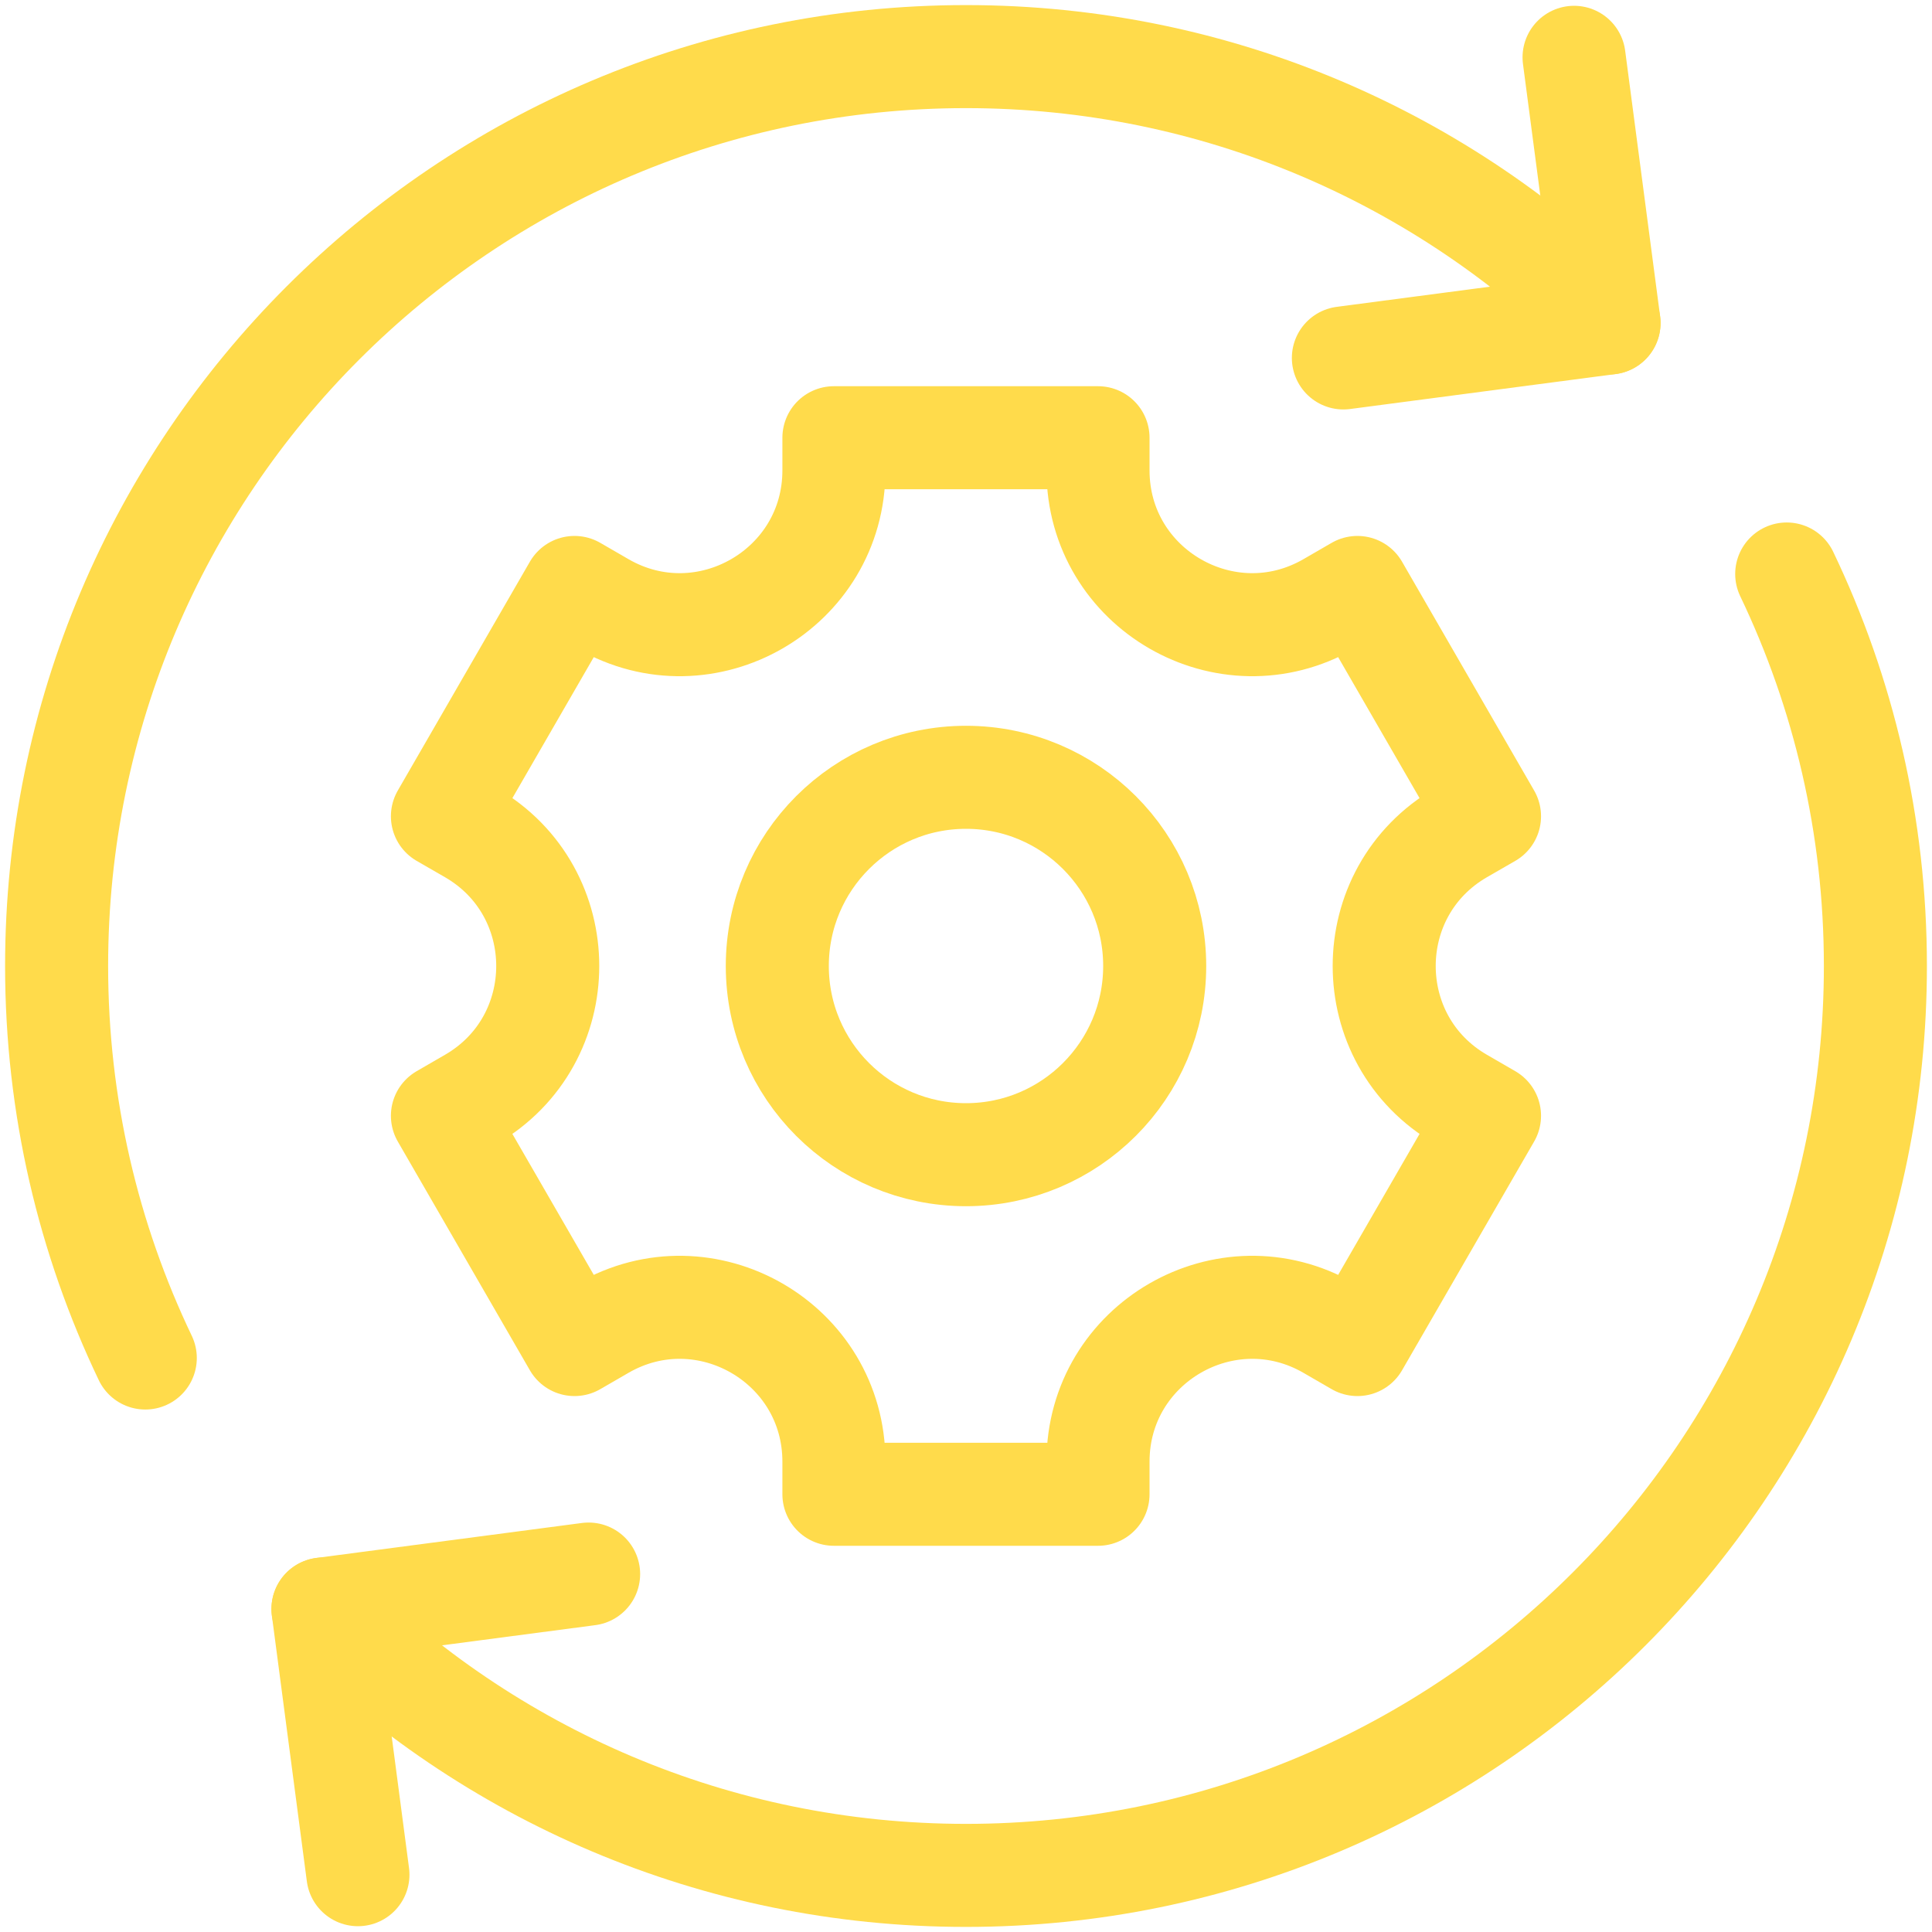 <?xml version="1.0" encoding="UTF-8"?>
<svg xmlns="http://www.w3.org/2000/svg" width="30" height="30" viewBox="0 0 30 30" fill="none">
  <g clip-path="url(#clip0_5103_8013)">
    <path d="M5.558 29.11L5.015 24.985L9.14 24.442" stroke="#FFDB4B" stroke-width="1.6" stroke-miterlimit="10" stroke-linecap="round" stroke-linejoin="round"></path>
    <path d="M24.442 0.89L24.985 5.015L20.86 5.558" stroke="#FFDB4B" stroke-width="1.6" stroke-miterlimit="10" stroke-linecap="round" stroke-linejoin="round"></path>
    <path d="M24.985 5.015C22.43 2.459 18.899 0.879 15 0.879C7.201 0.879 0.879 7.201 0.879 15C0.879 17.18 1.374 19.244 2.256 21.087" stroke="#FFDB4B" stroke-width="1.6" stroke-miterlimit="10" stroke-linecap="round" stroke-linejoin="round"></path>
    <path d="M5.015 24.985C7.57 27.541 11.1 29.121 15 29.121C22.799 29.121 29.121 22.799 29.121 15C29.121 12.82 28.626 10.756 27.744 8.913" stroke="#FFDB4B" stroke-width="1.6" stroke-miterlimit="10" stroke-linecap="round" stroke-linejoin="round"></path>
    <path d="M23.129 12.675L21.078 9.122L20.639 9.376C19.044 10.297 17.05 9.146 17.05 7.304V6.797H12.949V7.304C12.949 9.146 10.955 10.297 9.36 9.376L8.921 9.122L6.87 12.675L7.309 12.928C8.904 13.849 8.904 16.151 7.309 17.072L6.87 17.326L8.921 20.878L9.36 20.624C10.955 19.703 12.949 20.854 12.949 22.696V23.203H17.05V22.696C17.05 20.854 19.044 19.703 20.639 20.624L21.078 20.878L23.129 17.326L22.69 17.072C21.095 16.151 21.095 13.849 22.69 12.928L23.129 12.675Z" stroke="#FFDB4B" stroke-width="1.6" stroke-miterlimit="10" stroke-linecap="round" stroke-linejoin="round"></path>
    <path d="M15 17.93C16.618 17.93 17.93 16.618 17.93 15C17.93 13.382 16.618 12.07 15 12.07C13.382 12.07 12.07 13.382 12.07 15C12.07 16.618 13.382 17.93 15 17.93Z" stroke="#FFDB4B" stroke-width="1.6" stroke-miterlimit="10" stroke-linecap="round" stroke-linejoin="round"></path>
  </g>
  <defs>
    <clipPath id="clip0_5103_8013">
      <rect width="30" height="30" fill="white"></rect>
    </clipPath>
  </defs>
</svg>
